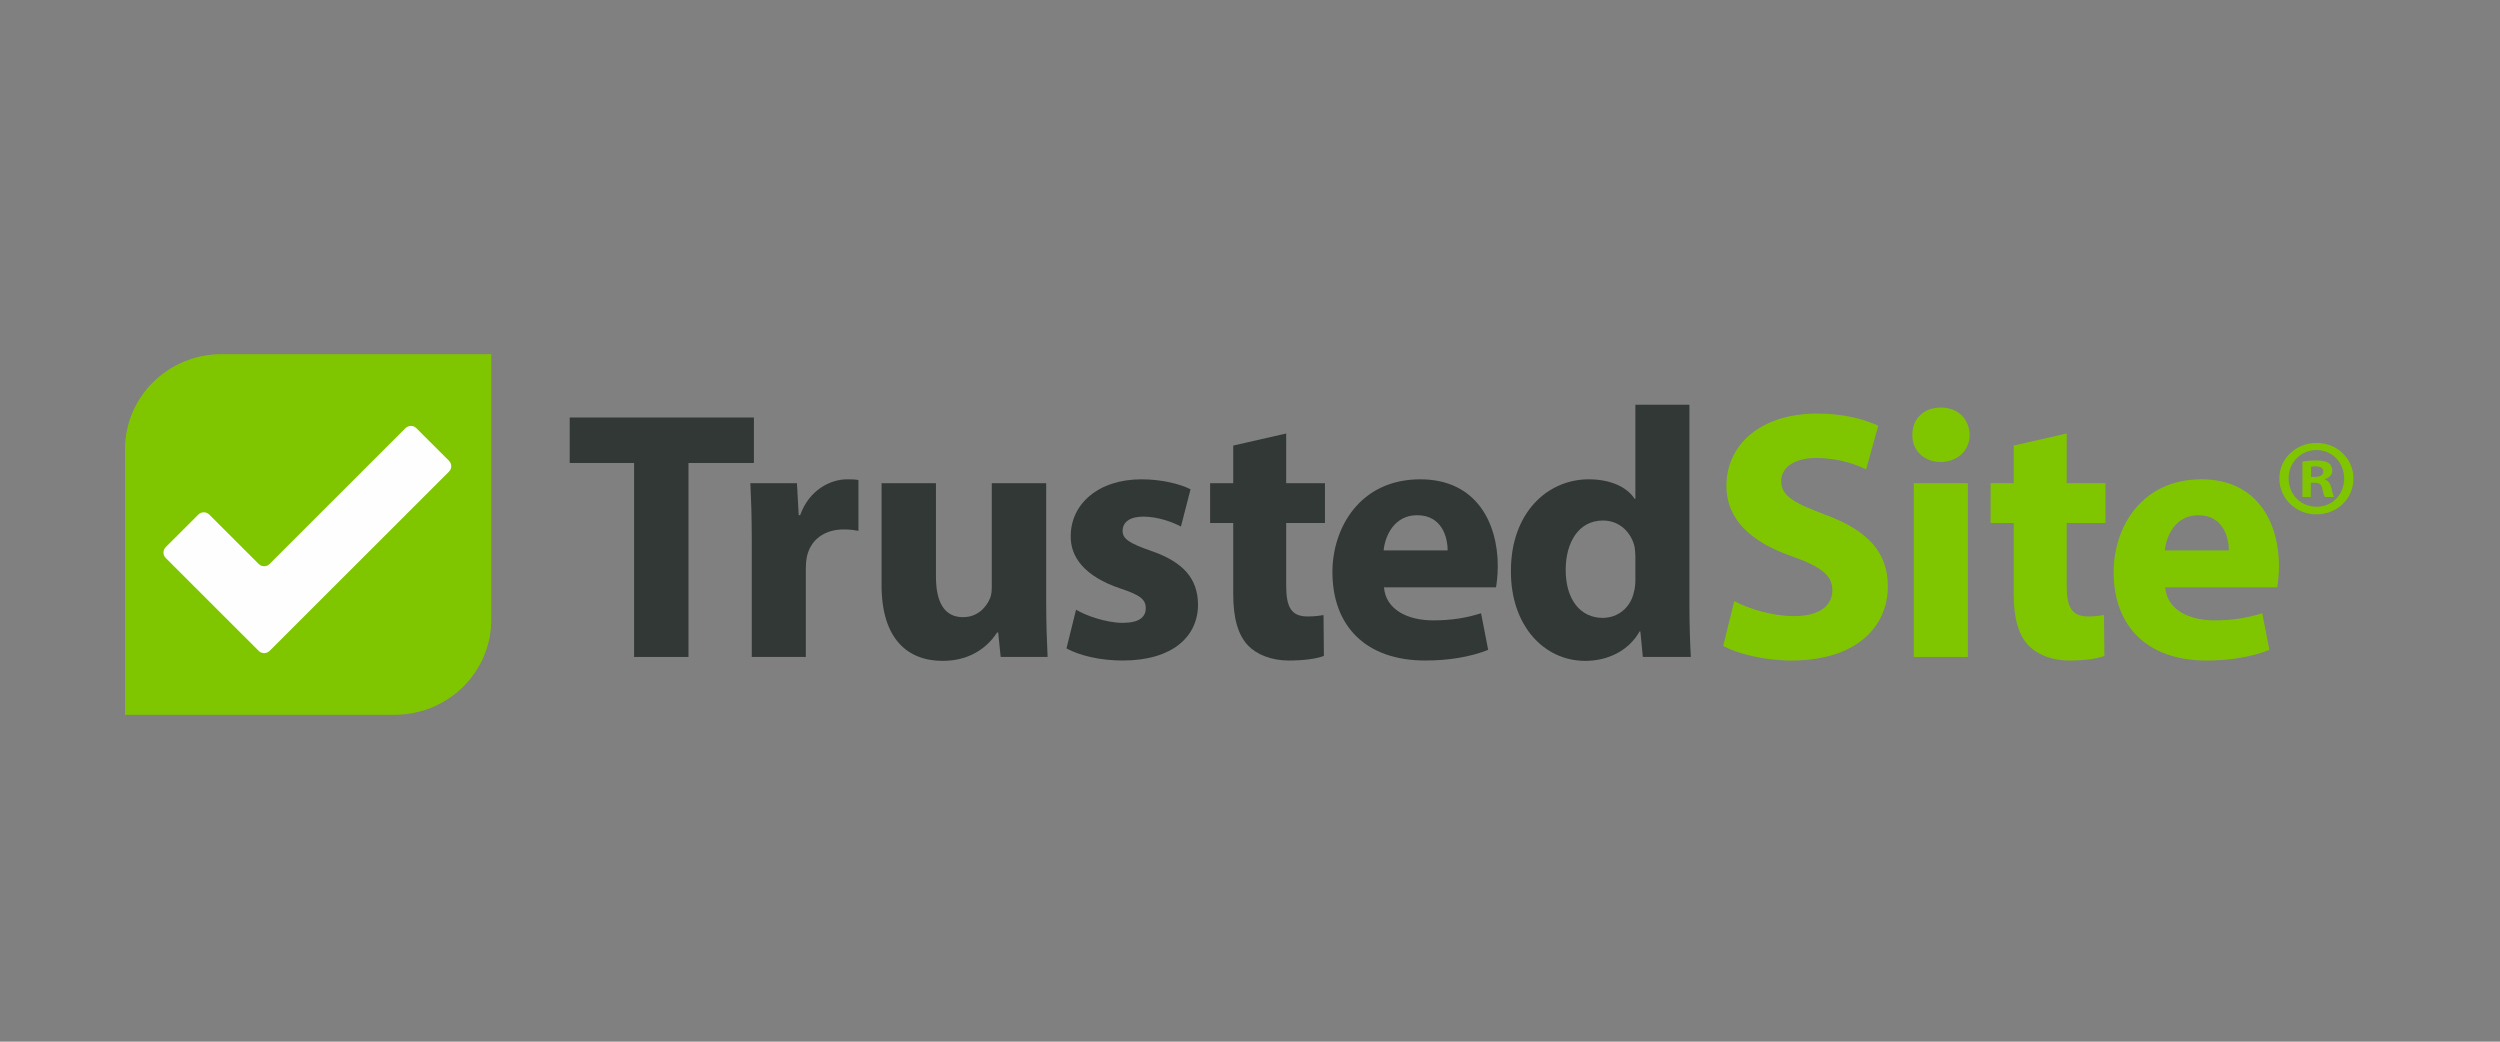 <?xml version="1.0" encoding="UTF-8"?>
<svg width="120px" height="50px" viewBox="0 0 120 50" version="1.1" xmlns="http://www.w3.org/2000/svg" xmlns:xlink="http://www.w3.org/1999/xlink">
    <rect x="0" y="0" width="120" height="50" fill="#808080" stroke="none"/>
    <!-- Generator: Sketch 63.1 (92452) - https://sketch.com -->
    <title>enterprise-tm/full-color</title>
    <desc>Created with Sketch.</desc>
    <g id="enterprise-tm/full-color" stroke="none" stroke-width="1" fill="none" fill-rule="evenodd">
        <g id="logo/trustedsite" transform="translate(6, 17)">
            <g id="logo/solid">
                <g id="Logo">
                    <path d="M104.918,6.171 L104.918,6.857 L104.517,6.857 L104.517,5.154 C104.675,5.123 104.897,5.102 105.181,5.102 C105.508,5.102 105.656,5.154 105.783,5.226 C105.878,5.299 105.952,5.434 105.952,5.6 C105.952,5.787 105.804,5.933 105.593,5.995 L105.593,6.016 C105.762,6.078 105.857,6.203 105.909,6.431 C105.962,6.691 105.994,6.795 106.036,6.857 L105.603,6.857 C105.551,6.795 105.519,6.639 105.466,6.441 C105.435,6.255 105.329,6.171 105.108,6.171 L104.918,6.171 Z M104.928,5.403 L104.928,5.891 L105.118,5.891 C105.34,5.891 105.519,5.818 105.519,5.642 C105.519,5.486 105.403,5.382 105.15,5.382 C105.044,5.382 104.97,5.393 104.928,5.403 Z M105.192,4.261 C106.194,4.261 106.964,5.019 106.964,5.964 C106.964,6.93 106.194,7.688 105.192,7.688 C104.2,7.688 103.409,6.93 103.409,5.964 C103.409,5.019 104.2,4.261 105.192,4.261 Z M105.192,4.603 C104.422,4.603 103.852,5.216 103.852,5.964 C103.852,6.722 104.422,7.324 105.203,7.324 C105.962,7.324 106.521,6.722 106.521,5.974 C106.521,5.216 105.962,4.603 105.192,4.603 Z" id="®" fill="#80C600"></path>
                    <path d="M100.984,9.418 C100.984,8.787 100.711,7.73 99.516,7.73 C98.424,7.73 97.98,8.719 97.912,9.418 L100.984,9.418 Z M97.929,11.192 C98.014,12.266 99.072,12.778 100.284,12.778 C101.171,12.778 101.888,12.658 102.588,12.436 L102.929,14.193 C102.076,14.534 101.035,14.705 99.908,14.705 C97.075,14.705 95.454,13.068 95.454,10.458 C95.454,8.344 96.768,6.007 99.67,6.007 C102.366,6.007 103.39,8.105 103.39,10.168 C103.39,10.612 103.339,11.004 103.305,11.192 L97.929,11.192 Z" id="Fill-19" fill="#80C600"></path>
                    <path d="M93.201,3.807 L93.201,6.195 L95.061,6.195 L95.061,8.105 L93.201,8.105 L93.201,11.123 C93.201,12.13 93.44,12.59 94.225,12.59 C94.549,12.59 94.805,12.556 94.993,12.522 L95.01,14.483 C94.669,14.619 94.054,14.705 93.321,14.705 C92.484,14.705 91.784,14.415 91.375,13.989 C90.897,13.494 90.658,12.692 90.658,11.516 L90.658,8.105 L89.549,8.105 L89.549,6.195 L90.658,6.195 L90.658,4.387 L93.201,3.807 Z" id="Fill-18" fill="#80C600"></path>
                    <path d="M85.862,14.534 L88.456,14.534 L88.456,6.195 L85.862,6.195 L85.862,14.534 Z M88.542,3.876 C88.542,4.592 87.996,5.172 87.142,5.172 C86.323,5.172 85.777,4.592 85.794,3.876 C85.777,3.125 86.323,2.562 87.159,2.562 C87.996,2.562 88.525,3.125 88.542,3.876 L88.542,3.876 Z" id="Fill-16" fill="#80C600"></path>
                    <path d="M77.243,11.857 C77.943,12.215 79.018,12.573 80.127,12.573 C81.322,12.573 81.954,12.079 81.954,11.328 C81.954,10.612 81.408,10.202 80.025,9.708 C78.113,9.043 76.868,7.985 76.868,6.314 C76.868,4.353 78.506,2.852 81.22,2.852 C82.517,2.852 83.473,3.125 84.155,3.432 L83.575,5.53 C83.114,5.308 82.295,4.984 81.169,4.984 C80.042,4.984 79.496,5.496 79.496,6.093 C79.496,6.826 80.145,7.15 81.629,7.713 C83.66,8.463 84.616,9.52 84.616,11.14 C84.616,13.067 83.131,14.705 79.974,14.705 C78.66,14.705 77.362,14.364 76.714,14.006 L77.243,11.857 Z" id="Fill-14" fill="#80C600"></path>
                    <path d="M72.498,9.725 C72.498,9.589 72.481,9.401 72.464,9.265 C72.31,8.565 71.747,7.985 70.945,7.985 C69.767,7.985 69.153,9.043 69.153,10.356 C69.153,11.772 69.853,12.658 70.928,12.658 C71.679,12.658 72.276,12.147 72.43,11.413 C72.481,11.226 72.498,11.038 72.498,10.816 L72.498,9.725 Z M75.092,2.426 L75.092,12.044 C75.092,12.982 75.126,13.971 75.16,14.534 L72.856,14.534 L72.737,13.306 L72.703,13.306 C72.174,14.244 71.167,14.722 70.091,14.722 C68.112,14.722 66.524,13.034 66.524,10.441 C66.508,7.627 68.265,6.007 70.262,6.007 C71.286,6.007 72.088,6.365 72.464,6.945 L72.498,6.945 L72.498,2.426 L75.092,2.426 Z" id="Fill-12" fill="#323835"></path>
                    <path d="M60.431,11.192 C60.516,12.266 61.575,12.778 62.786,12.778 C63.674,12.778 64.391,12.658 65.091,12.436 L65.432,14.193 C64.578,14.534 63.537,14.705 62.411,14.705 C59.578,14.705 57.956,13.068 57.956,10.458 C57.956,8.344 59.271,6.007 62.172,6.007 C64.869,6.007 65.893,8.105 65.893,10.168 C65.893,10.612 65.841,11.004 65.807,11.192 L60.431,11.192 Z M63.486,9.418 C63.486,8.787 63.213,7.73 62.019,7.73 C60.926,7.73 60.482,8.719 60.414,9.418 L63.486,9.418 Z" id="Shape" fill="#323835"></path>
                    <path d="M55.737,3.807 L55.737,6.195 L57.598,6.195 L57.598,8.105 L55.737,8.105 L55.737,11.123 C55.737,12.13 55.977,12.59 56.762,12.59 C57.086,12.59 57.342,12.556 57.529,12.522 L57.547,14.483 C57.205,14.619 56.591,14.705 55.857,14.705 C55.021,14.705 54.321,14.415 53.911,13.989 C53.434,13.494 53.195,12.692 53.195,11.516 L53.195,8.105 L52.085,8.105 L52.085,6.195 L53.195,6.195 L53.195,4.387 L55.737,3.807 Z" id="Fill-8" fill="#323835"></path>
                    <path d="M45.651,12.266 C46.129,12.556 47.118,12.897 47.886,12.897 C48.672,12.897 48.996,12.624 48.996,12.198 C48.996,11.772 48.74,11.567 47.767,11.243 C46.043,10.663 45.378,9.725 45.395,8.736 C45.395,7.184 46.726,6.007 48.791,6.007 C49.764,6.007 50.634,6.229 51.146,6.485 L50.685,8.276 C50.31,8.071 49.593,7.798 48.876,7.798 C48.245,7.798 47.886,8.054 47.886,8.48 C47.886,8.872 48.211,9.077 49.235,9.435 C50.822,9.981 51.488,10.782 51.505,12.01 C51.505,13.562 50.276,14.705 47.886,14.705 C46.794,14.705 45.821,14.466 45.19,14.125 L45.651,12.266 Z" id="Fill-6" fill="#323835"></path>
                    <path d="M44.217,11.857 C44.217,12.948 44.251,13.835 44.285,14.534 L42.032,14.534 L41.913,13.358 L41.862,13.358 C41.537,13.869 40.752,14.722 39.25,14.722 C37.561,14.722 36.315,13.664 36.315,11.089 L36.315,6.195 L38.926,6.195 L38.926,10.68 C38.926,11.891 39.319,12.624 40.223,12.624 C40.94,12.624 41.349,12.13 41.52,11.72 C41.588,11.567 41.605,11.362 41.605,11.158 L41.605,6.195 L44.217,6.195 L44.217,11.857 Z" id="Fill-4" fill="#323835"></path>
                    <path d="M30.085,8.94 C30.085,7.713 30.051,6.911 30.017,6.195 L32.253,6.195 L32.338,7.73 L32.406,7.73 C32.833,6.519 33.857,6.007 34.659,6.007 C34.898,6.007 35.017,6.007 35.205,6.041 L35.205,8.48 C35.017,8.446 34.796,8.412 34.505,8.412 C33.55,8.412 32.901,8.924 32.73,9.725 C32.696,9.895 32.679,10.1 32.679,10.305 L32.679,14.534 L30.085,14.534 L30.085,8.94 Z" id="Fill-2" fill="#323835"></path>
                    <polygon id="Fill-1" fill="#323835" points="24.436 5.223 21.346 5.223 21.346 3.04 30.187 3.04 30.187 5.223 27.047 5.223 27.047 14.534 24.436 14.534"></polygon>
                    <path d="M12.944,17.309 L0,17.309 L0,4.566 C0,2.044 2.076,0 4.638,0 L17.581,0 L17.581,12.743 C17.581,15.265 15.505,17.309 12.944,17.309" id="Fill-20" fill="#80C600"></path>
                    <path d="M13.985,3.552 C13.842,3.409 13.607,3.409 13.463,3.552 L6.94,10.071 C6.796,10.215 6.561,10.215 6.418,10.071 L4.043,7.698 C3.899,7.555 3.664,7.555 3.521,7.698 L1.955,9.262 C1.812,9.406 1.812,9.641 1.955,9.784 L6.418,14.243 C6.561,14.386 6.796,14.386 6.94,14.243 L15.551,5.638 C15.695,5.495 15.695,5.26 15.551,5.117 L13.985,3.552 Z" id="Fill-21" fill="#FEFEFE"></path>
                </g>
            </g>
        </g>
    </g>
</svg>